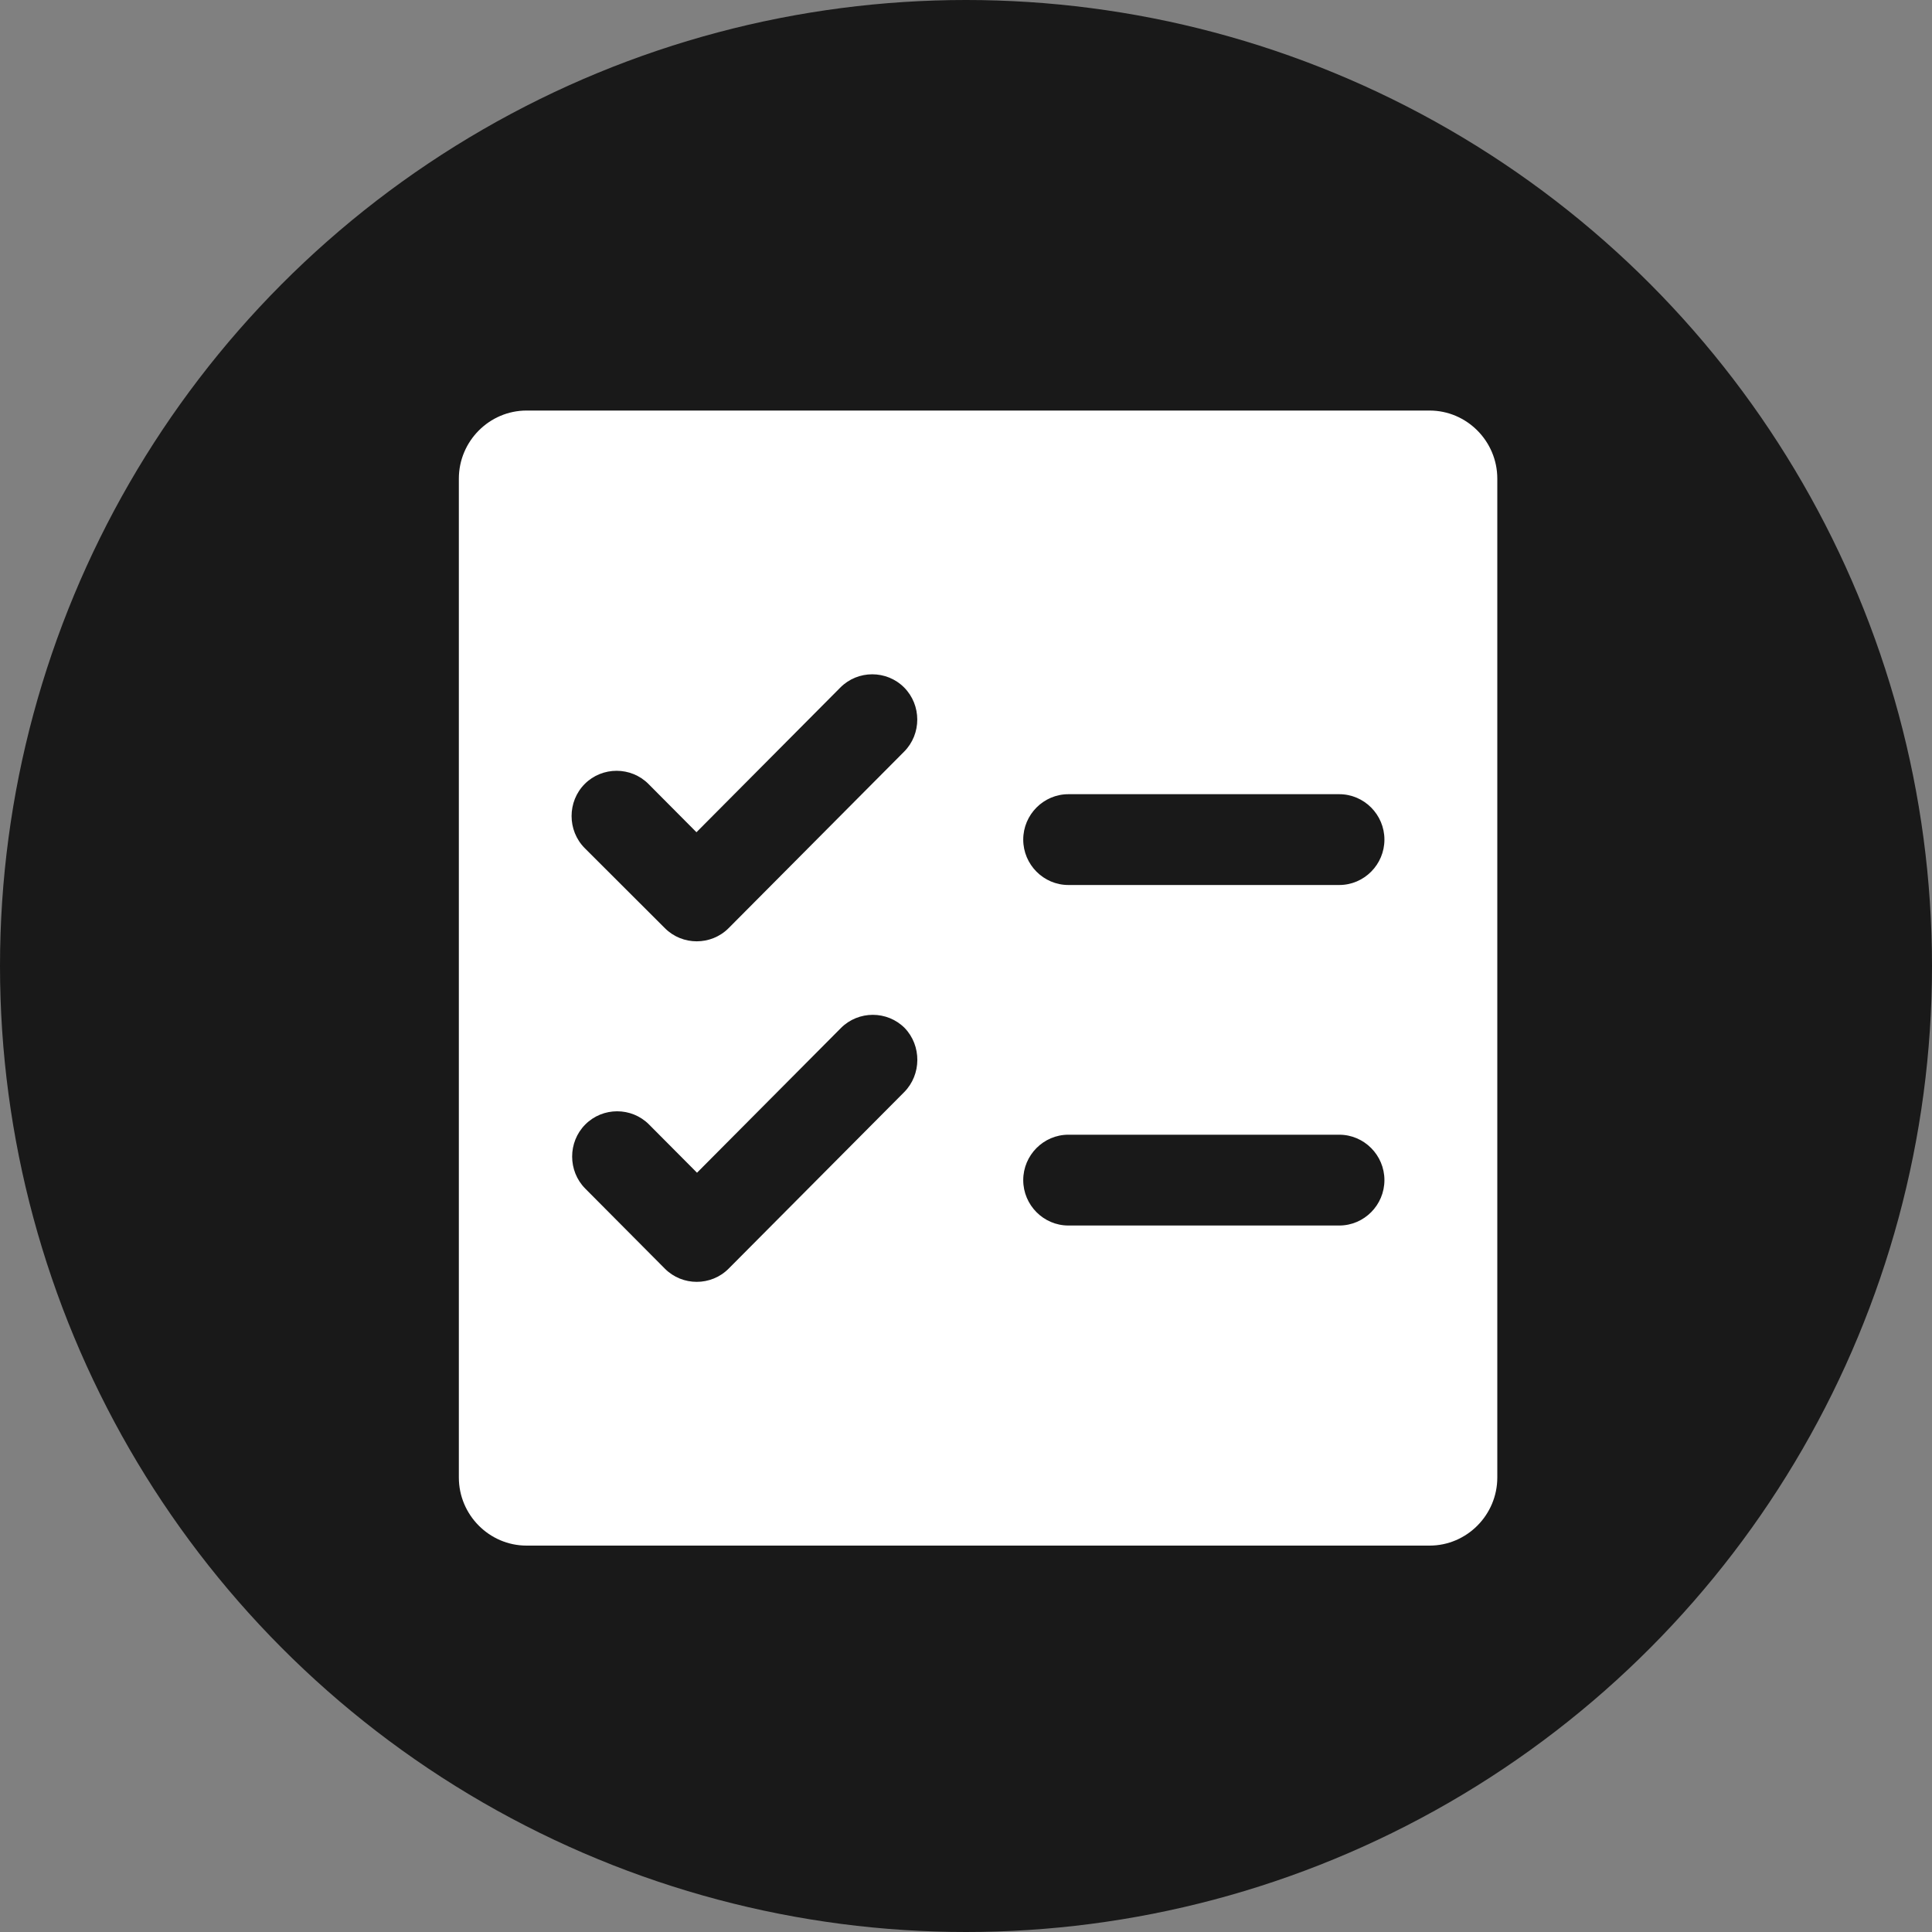<svg width="80" height="80" viewBox="0 0 80 80" fill="none" xmlns="http://www.w3.org/2000/svg">
<rect x="0" y="0" width="80" height="80" fill="#808080" stroke="none"/>
<circle cx="40" cy="40" r="40" fill="#191919"/>
<path d="M59.196 17H21.804C20.262 17 19 18.269 19 19.82V61.18C19 62.731 20.262 64 21.804 64H59.196C60.738 64 62 62.731 62 61.18V19.82C62 18.269 60.738 17 59.196 17ZM37.439 45.224L30.171 52.532C29.446 53.261 28.254 53.261 27.53 52.532L24.235 49.218C23.51 48.49 23.51 47.291 24.235 46.563C24.959 45.834 26.151 45.834 26.875 46.563L28.862 48.56L34.821 42.568C35.546 41.84 36.737 41.84 37.462 42.568C38.163 43.297 38.163 44.495 37.439 45.224ZM37.439 31.123L30.171 38.432C29.446 39.16 28.254 39.16 27.53 38.432L24.211 35.118C23.487 34.39 23.487 33.191 24.211 32.463C24.936 31.735 26.128 31.735 26.852 32.463L28.839 34.461L34.798 28.468C35.522 27.739 36.714 27.739 37.439 28.468C38.163 29.197 38.163 30.395 37.439 31.123ZM55.456 50.746H44.239C43.211 50.746 42.37 49.9 42.37 48.866C42.37 47.832 43.211 46.986 44.239 46.986H55.456C56.485 46.986 57.326 47.832 57.326 48.866C57.326 49.9 56.485 50.746 55.456 50.746ZM55.456 36.646H44.239C43.211 36.646 42.37 35.8 42.37 34.766C42.37 33.732 43.211 32.886 44.239 32.886H55.456C56.485 32.886 57.326 33.732 57.326 34.766C57.326 35.8 56.485 36.646 55.456 36.646Z" fill="white"/>
</svg>
